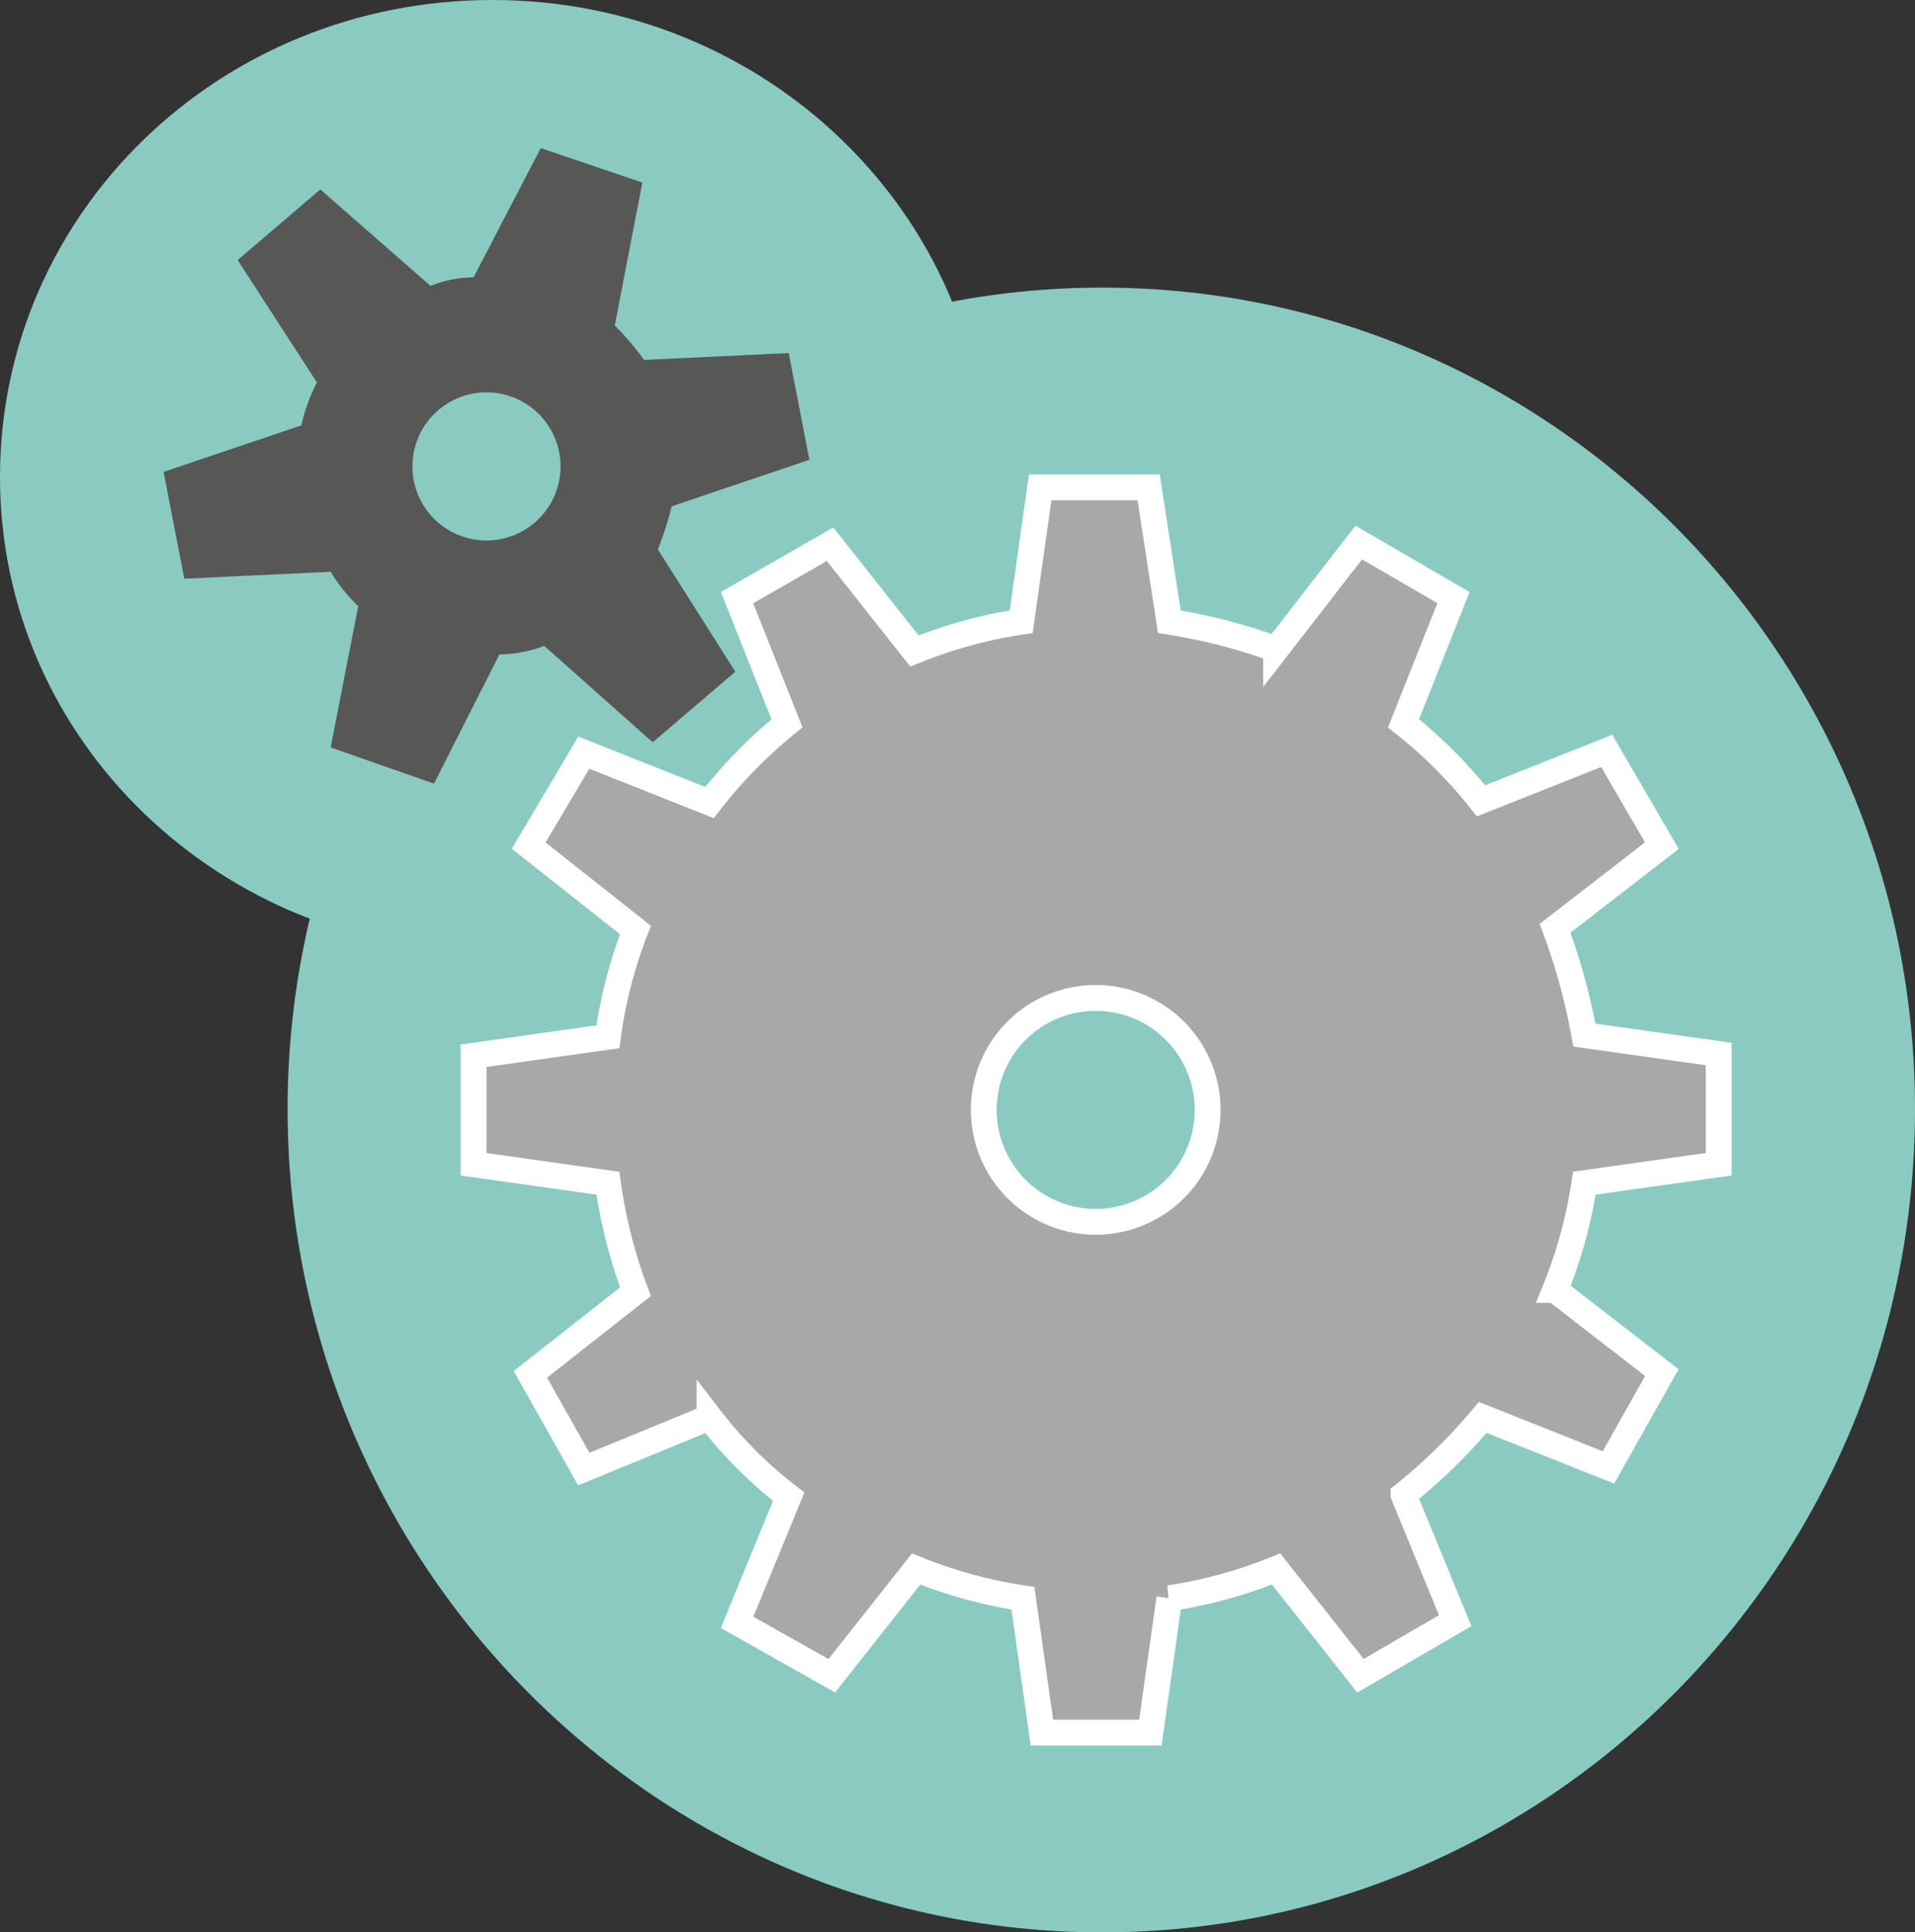<svg xmlns="http://www.w3.org/2000/svg" viewBox="0 0 111.2 112.2"><rect x="0" y="0" width="111.2" height="112.2" fill="#333333" stroke="none"/><defs><style>.cls-1{fill:#8acbc1;}.cls-2{fill:#a8a8a7;}.cls-3{fill:none;stroke:#fff;stroke-miterlimit:10;stroke-width:1.5px;}.cls-4{fill:#575756;}</style></defs><g id="Calque_2" data-name="Calque 2"><g id="Calque_1-2" data-name="Calque 1"><path class="cls-1" d="M28.6,55.3c15.9,0,28.7-12.4,28.7-27.6S44.5,0,28.6,0,0,12.4,0,27.7,12.8,55.3,28.6,55.3"/><path class="cls-1" d="M64,112.2c26,0,47.2-21.4,47.2-47.8S90,16.7,64,16.7,16.7,38.1,16.7,64.4,37.9,112.2,64,112.2"/><path class="cls-2" d="M96.5,49.1l-3.2-5.5L86,46.5A27.4,27.4,0,0,0,81.5,42l2.9-7.3-5.5-3.2-4.8,6.2a33.2,33.2,0,0,0-6.2-1.6l-1.2-7.8H60.4l-1.1,7.8a27.2,27.2,0,0,0-6.2,1.7l-4.9-6.2-5.4,3.1L45.7,42a27.9,27.9,0,0,0-4.5,4.6l-7.3-2.9-3.2,5.4L36.9,54a26.9,26.9,0,0,0-1.6,6.2l-7.8,1.1v6.3l7.8,1.1A29.1,29.1,0,0,0,36.9,75l-6.1,4.8,3.1,5.5,7.3-3a25,25,0,0,0,4.6,4.6l-3,7.3,5.5,3.1,4.9-6.2a27.2,27.2,0,0,0,6.2,1.7l1.1,7.8h6.3l1.1-7.8a27.2,27.2,0,0,0,6.2-1.7L79,97.3l5.5-3.2-3-7.3a32.6,32.6,0,0,0,4.6-4.5l7.3,2.9,3.1-5.5-6.2-4.8A27.2,27.2,0,0,0,92,68.7l7.8-1.1V61.2L92,60.1a35.8,35.8,0,0,0-1.7-6.2ZM58,67.7a6.5,6.5,0,0,1,2.4-8.9A6.5,6.5,0,1,1,58,67.7"/><path class="cls-3" d="M96.5,49.1l-3.2-5.5L86,46.5A27.4,27.4,0,0,0,81.5,42l2.9-7.3-5.5-3.2-4.8,6.2a33.2,33.2,0,0,0-6.2-1.6l-1.2-7.8H60.4l-1.1,7.8a27.2,27.2,0,0,0-6.2,1.7l-4.9-6.2-5.4,3.1L45.7,42a27.9,27.9,0,0,0-4.5,4.6l-7.3-2.9-3.2,5.4L36.9,54a26.9,26.9,0,0,0-1.6,6.2l-7.8,1.1v6.3l7.8,1.1A29.1,29.1,0,0,0,36.9,75l-6.1,4.8,3.1,5.5,7.3-3a25,25,0,0,0,4.6,4.6l-3,7.3,5.5,3.1,4.9-6.2a27.2,27.2,0,0,0,6.2,1.7l1.1,7.8h6.3l1.1-7.8a27.2,27.2,0,0,0,6.2-1.7L79,97.3l5.5-3.2-3-7.3a32.6,32.6,0,0,0,4.6-4.5l7.3,2.9,3.1-5.5-6.2-4.8A27.2,27.2,0,0,0,92,68.7l7.8-1.1V61.2L92,60.1a35.8,35.8,0,0,0-1.7-6.2ZM58,67.7a6.5,6.5,0,0,1,2.4-8.9A6.5,6.5,0,1,1,58,67.7"/><path class="cls-4" d="M35.7,18.9l1.6-8.3-5.9-2-3.9,7.5a7,7,0,0,0-2.5.5L18.6,11l-4.8,4.1,4.6,7.1a10.6,10.6,0,0,0-.9,2.5l-8,2.7,1.2,6.2,8.5-.4a10,10,0,0,0,1.6,2l-1.6,8.2,6,2.1L29,38a7.5,7.5,0,0,0,2.6-.5l6.3,5.6L42.7,39l-4.5-7.1a18.3,18.3,0,0,0,.8-2.5l8-2.7-1.2-6.2-8.4.4a16.3,16.3,0,0,0-1.7-2M25,29.9a4.3,4.3,0,1,1,6.1.4,4.3,4.3,0,0,1-6.1-.4"/></g></g></svg>